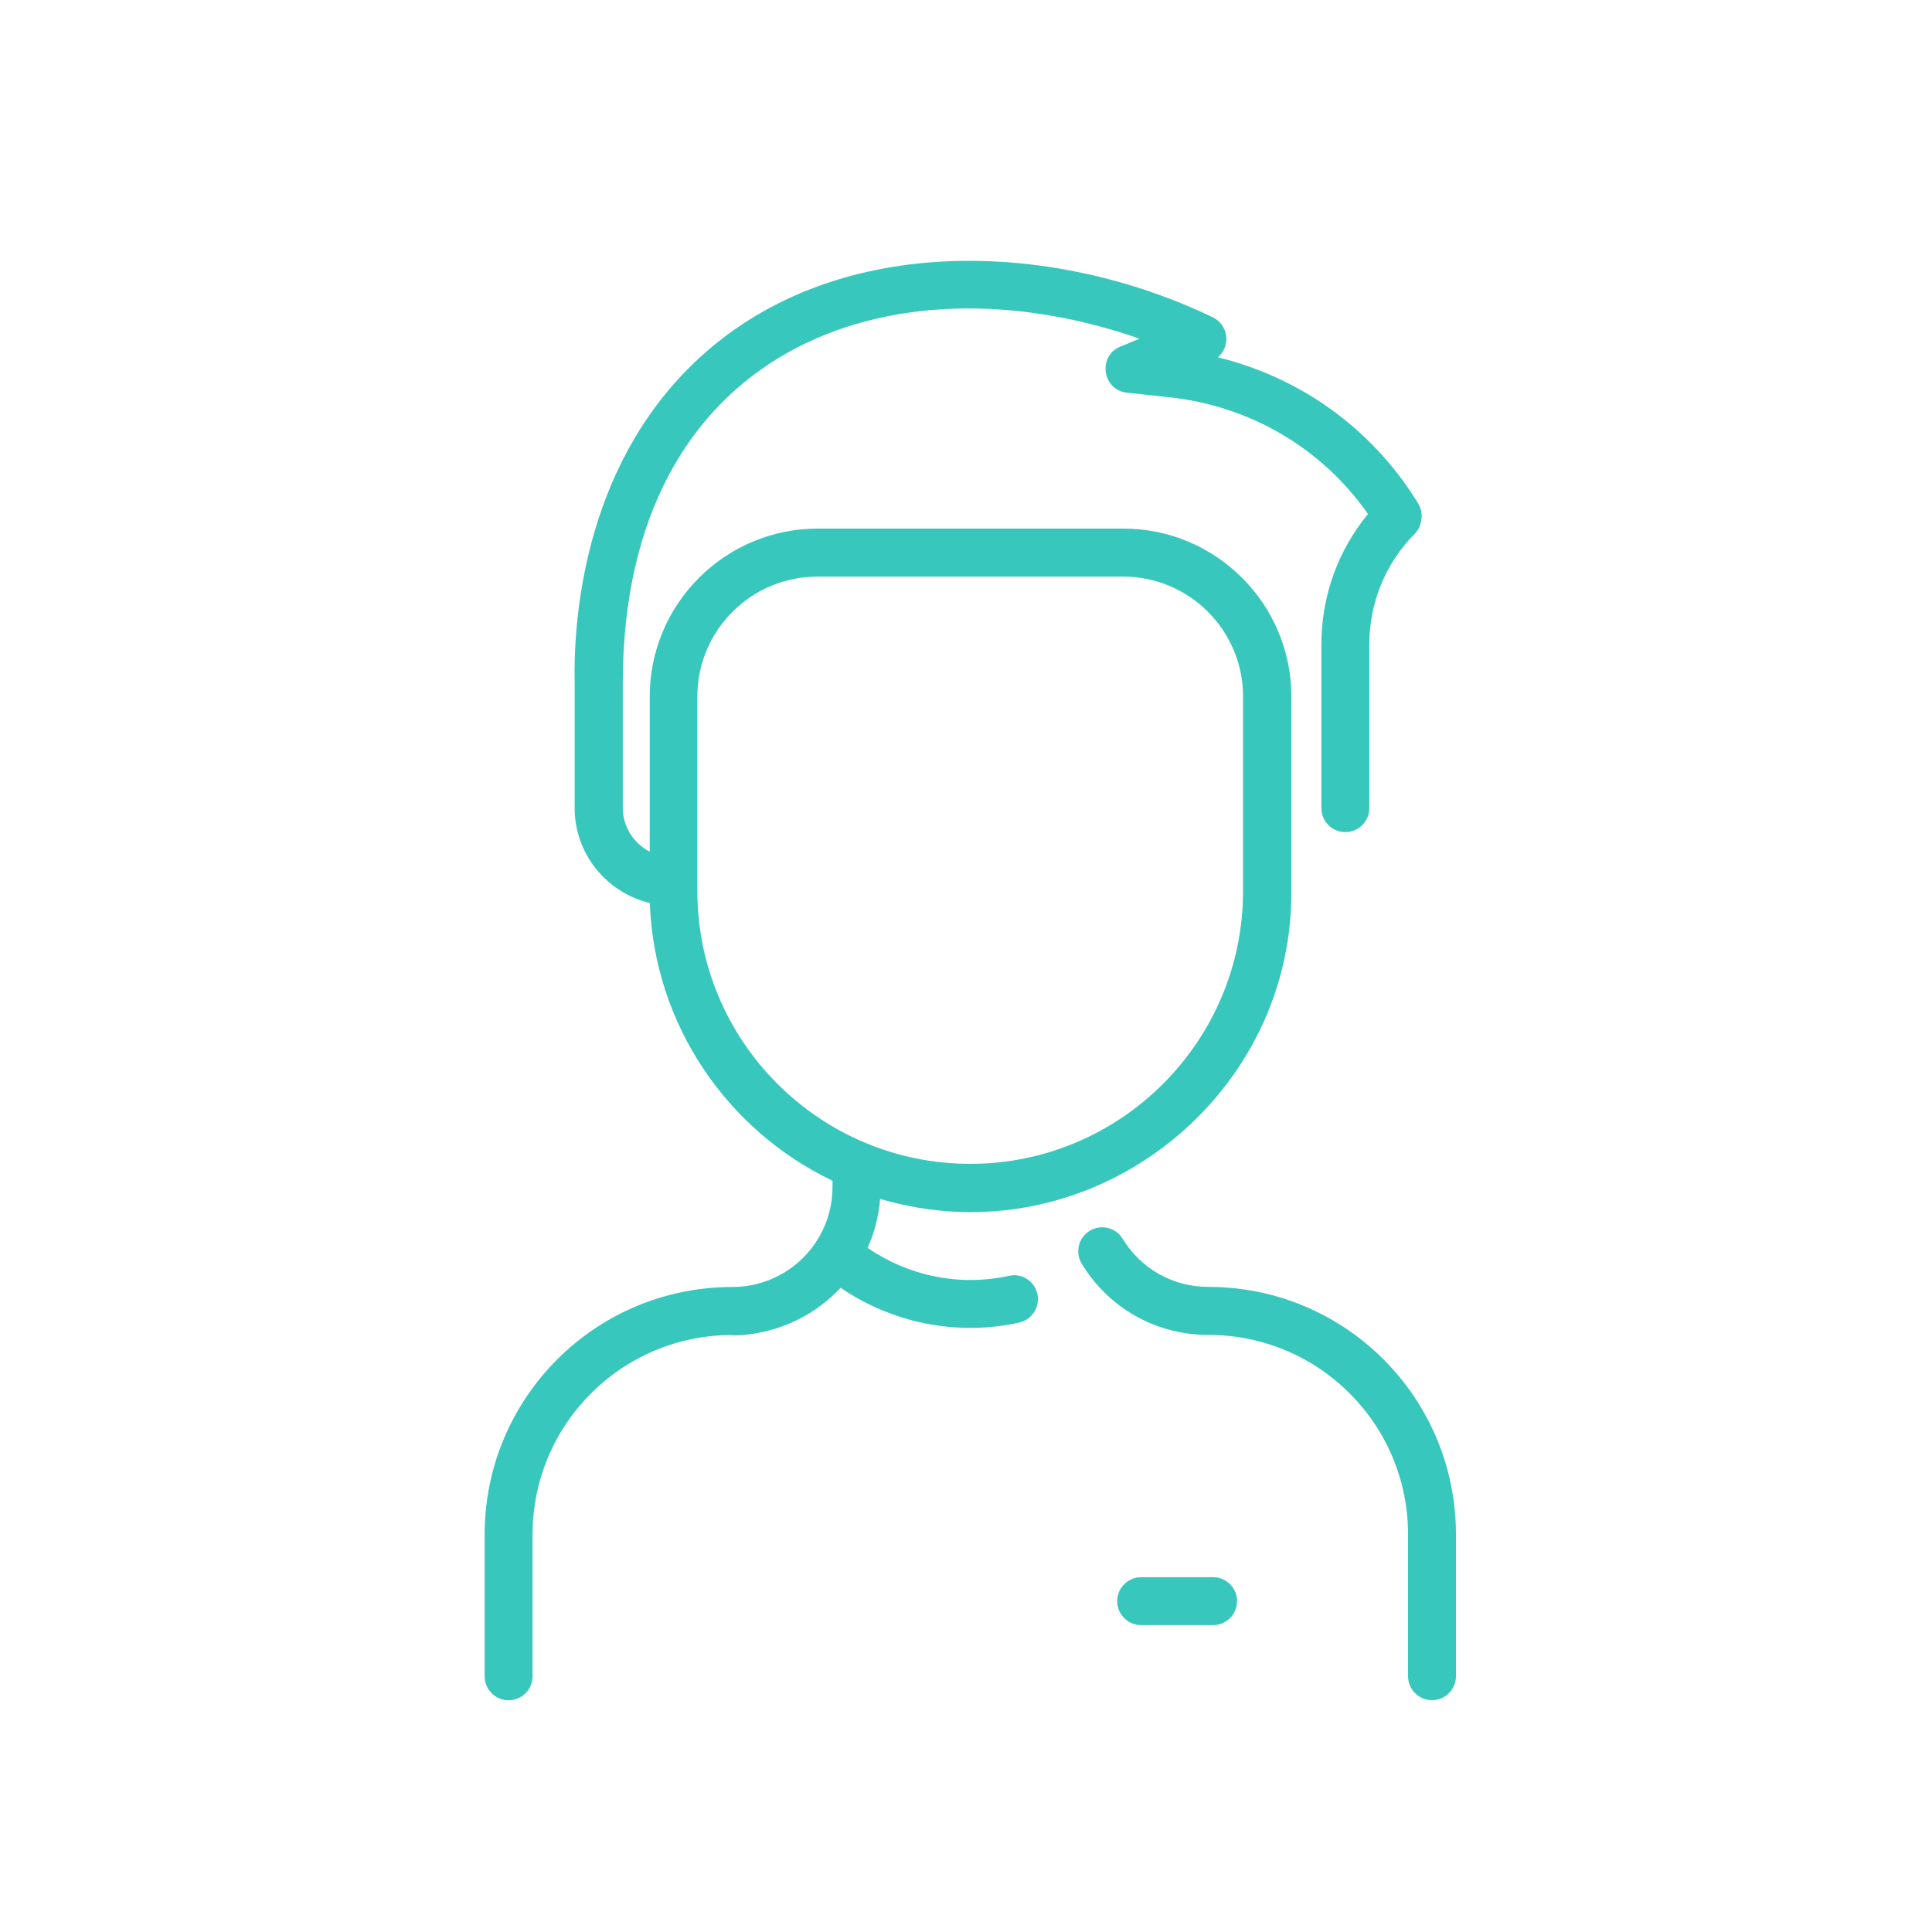 <?xml version="1.0" encoding="utf-8"?>
<!-- Generator: Adobe Illustrator 24.0.3, SVG Export Plug-In . SVG Version: 6.00 Build 0)  -->
<svg version="1.1" id="Layer_1" xmlns="http://www.w3.org/2000/svg" xmlns:xlink="http://www.w3.org/1999/xlink" x="0px" y="0px"
	 viewBox="0 0 200 200" style="enable-background:new 0 0 200 200;" xml:space="preserve">
<style type="text/css">
	.st0{fill:#38C7BD;}
</style>
<g>
	<g>
		<path class="st0" d="M150.72,158.85v14.67c0,1.37-1.11,2.48-2.48,2.48c-1.37,0-2.48-1.11-2.48-2.48v-14.67
			c0-11.42-9.24-20.66-20.66-20.66c-5.41,0-10.31-2.75-13.12-7.37c-0.71-1.17-0.34-2.7,0.83-3.41c1.17-0.71,2.7-0.34,3.41,0.83
			c1.9,3.12,5.22,4.98,8.88,4.98C139.26,133.22,150.72,144.68,150.72,158.85L150.72,158.85z M107.39,133.96
			c0.29,1.34-0.56,2.66-1.9,2.96c-6.53,1.42-13.18,0-18.47-3.61c-5.24,5.61-12.16,4.89-11.23,4.89c-11.42,0-20.66,9.24-20.66,20.66
			v14.67c0,1.37-1.11,2.48-2.48,2.48c-1.37,0-2.48-1.11-2.48-2.48v-14.67c0-14.16,11.46-25.63,25.63-25.63
			c5.73,0,10.38-4.62,10.38-10.35v-0.65c-10.84-5.18-18.45-16.07-18.91-28.75c-4.46-1.07-7.78-5.07-7.78-9.81V70.78
			c-0.14-6.3,0.8-22.08,12.31-33.17c14.21-13.7,36.99-12.83,53.75-4.76c1.63,0.79,1.88,2.99,0.52,4.14
			c8.49,2.07,15.81,7.29,20.51,14.76c0.24,0.38,0.69,0.99,0.57,1.95c-0.07,0.6-0.25,1.11-0.71,1.57c-3.03,3.07-4.69,7.14-4.69,11.45
			v16.94c0,1.37-1.11,2.48-2.48,2.48c-1.37,0-2.48-1.11-2.48-2.48V66.71c0-4.98,1.7-9.7,4.82-13.5
			c-4.76-6.81-12.19-11.19-20.59-12.09l-4.36-0.47c-2.55-0.27-3.05-3.79-0.68-4.77l1.98-0.82c-25.85-9.01-53.49,1-53.49,35.67v12.9
			c0,1.97,1.14,3.68,2.79,4.54V72.1c0-9.58,7.8-17.38,17.38-17.38h31.66c9.58,0,17.38,7.8,17.38,17.38v20.33
			c0,21.59-21.1,38-42.57,31.68c-0.14,1.77-0.58,3.48-1.3,5.07c4.18,2.87,9.45,4.03,14.66,2.89
			C105.78,131.77,107.1,132.62,107.39,133.96L107.39,133.96z M100.44,120.48c15.57,0,28.24-12.67,28.24-28.24V72.1
			c0-6.85-5.57-12.41-12.41-12.41H84.61c-6.85,0-12.42,5.57-12.42,12.42v20.14C72.2,107.81,84.87,120.48,100.44,120.48
			L100.44,120.48z M125.58,163.27h-7.45c-1.37,0-2.48,1.11-2.48,2.48c0,1.37,1.11,2.48,2.48,2.48h7.45c1.37,0,2.48-1.11,2.48-2.48
			C128.07,164.39,126.95,163.27,125.58,163.27L125.58,163.27z M125.58,163.27"/>
	</g>
</g>
</svg>
